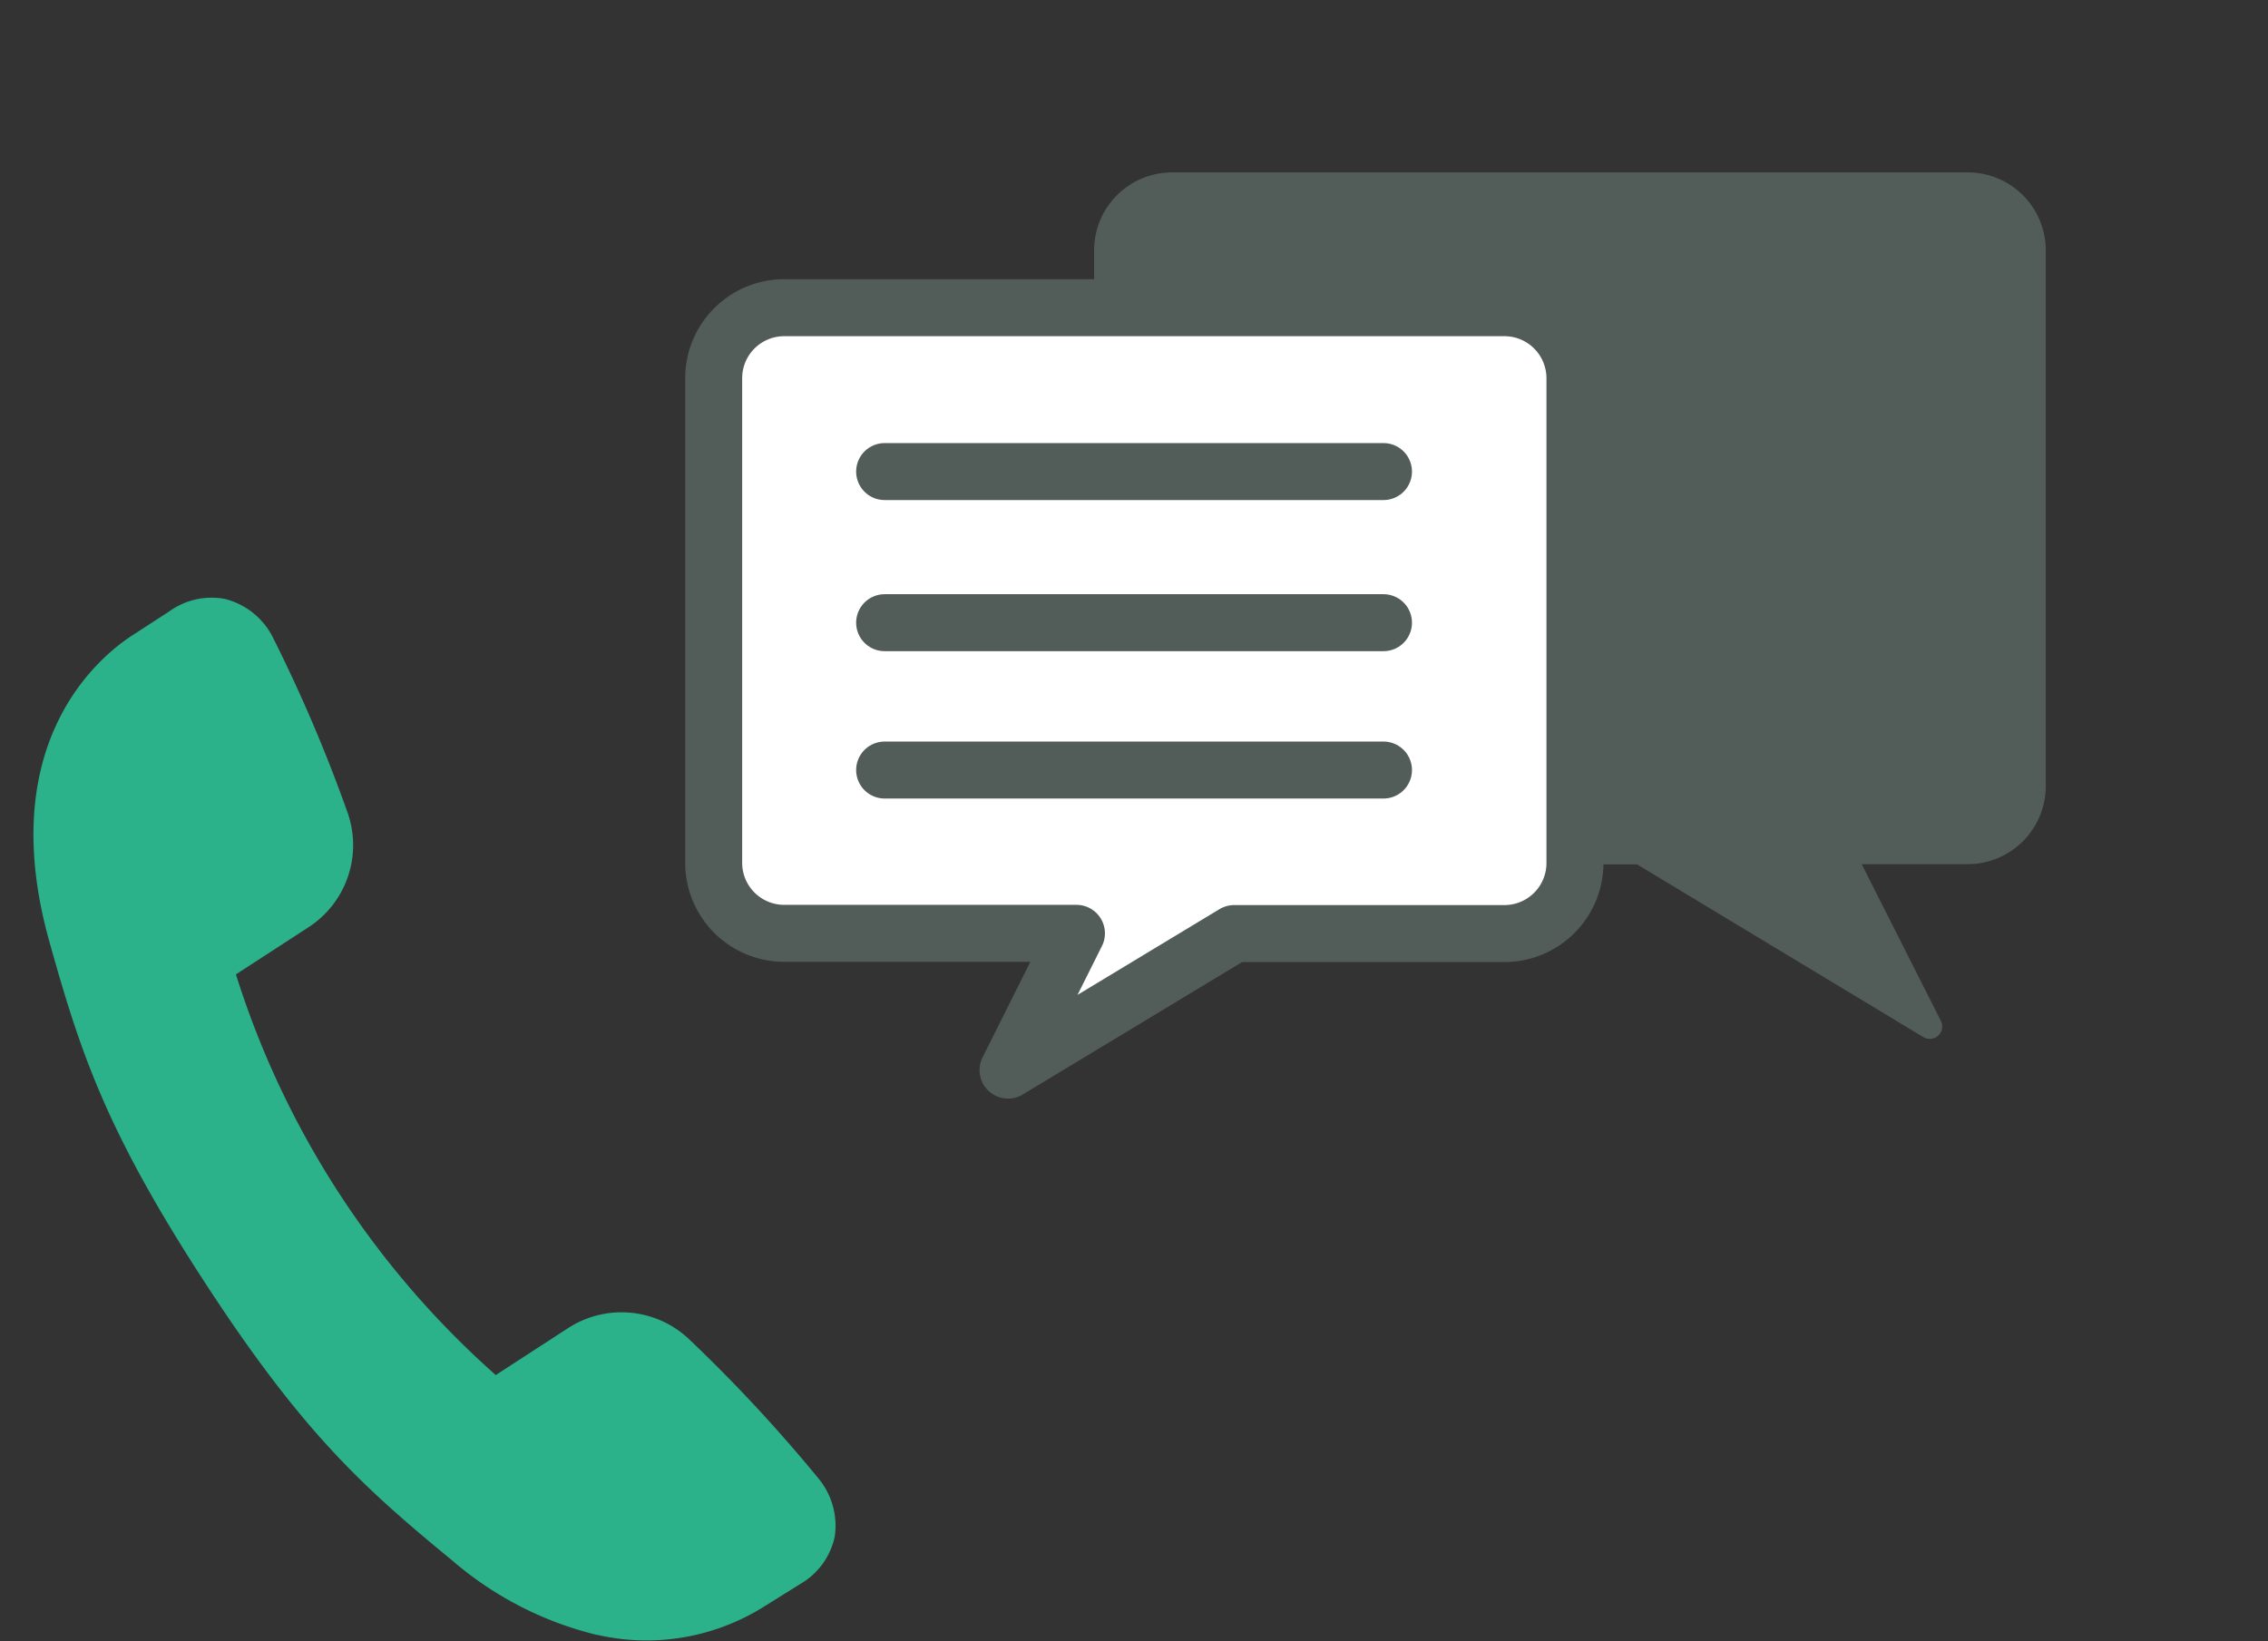 <svg xmlns="http://www.w3.org/2000/svg" viewBox="0 0 199 144"><rect x="0" y="0" width="199" height="144" fill="#333333" stroke="none"/><defs><style>.cls-1{fill:#2bb28b;}.cls-2{fill:none;}.cls-3{fill:#525d5a;}.cls-4{fill:#fff;stroke:#525d5a;stroke-linecap:round;stroke-linejoin:round;stroke-width:5px;}</style></defs><g id="レイヤー_1" data-name="レイヤー 1"><path id="パス_108" data-name="パス 108" class="cls-1" d="M52.41,143.47a30.45,30.45,0,0,1-12.79-6.59c-7.79-6.4-13.14-11.24-21.78-24.55S7,92.17,4.28,82.44C-.48,65.17,8.7,57.63,11.63,55.74l3.25-2.11a6.34,6.34,0,0,1,4.83-1.08,6.47,6.47,0,0,1,4.21,3.34,134.4,134.4,0,0,1,6.55,15.34A8.59,8.59,0,0,1,27,81.41l-6.3,4.09A78.29,78.29,0,0,0,43.5,120.66l6.3-4.09a8.62,8.62,0,0,1,10.72,1,135.36,135.36,0,0,1,11.35,12.23,6.52,6.52,0,0,1,1.37,5.05,6.33,6.33,0,0,1-3,4.13L67,141a19.36,19.36,0,0,1-14.62,2.45Z"/><rect class="cls-2" x="-0.5" y="-0.5" width="200" height="145"/><path class="cls-3" d="M172.66,15.13H102.83A6.84,6.84,0,0,0,96,22V69a6.85,6.85,0,0,0,6.84,6.85h40.8L168.75,91a1.09,1.09,0,0,0,1.54-1.43l-6.94-13.74h9.31A6.85,6.85,0,0,0,179.5,69V22A6.84,6.84,0,0,0,172.66,15.13Z"/><path id="パス_118" data-name="パス 118" class="cls-4" d="M88.45,93.9l6-12H68.81a6.19,6.19,0,0,1-6.19-6.19V33.18A6.19,6.19,0,0,1,68.81,27H132a6.19,6.19,0,0,1,6.19,6.19V75.73A6.19,6.19,0,0,1,132,81.92H108.29Z"/><line class="cls-4" x1="77.62" y1="41.38" x2="121.39" y2="41.38"/><line class="cls-4" x1="77.62" y1="54.64" x2="121.39" y2="54.64"/><line class="cls-4" x1="77.62" y1="67.57" x2="121.39" y2="67.57"/></g></svg>